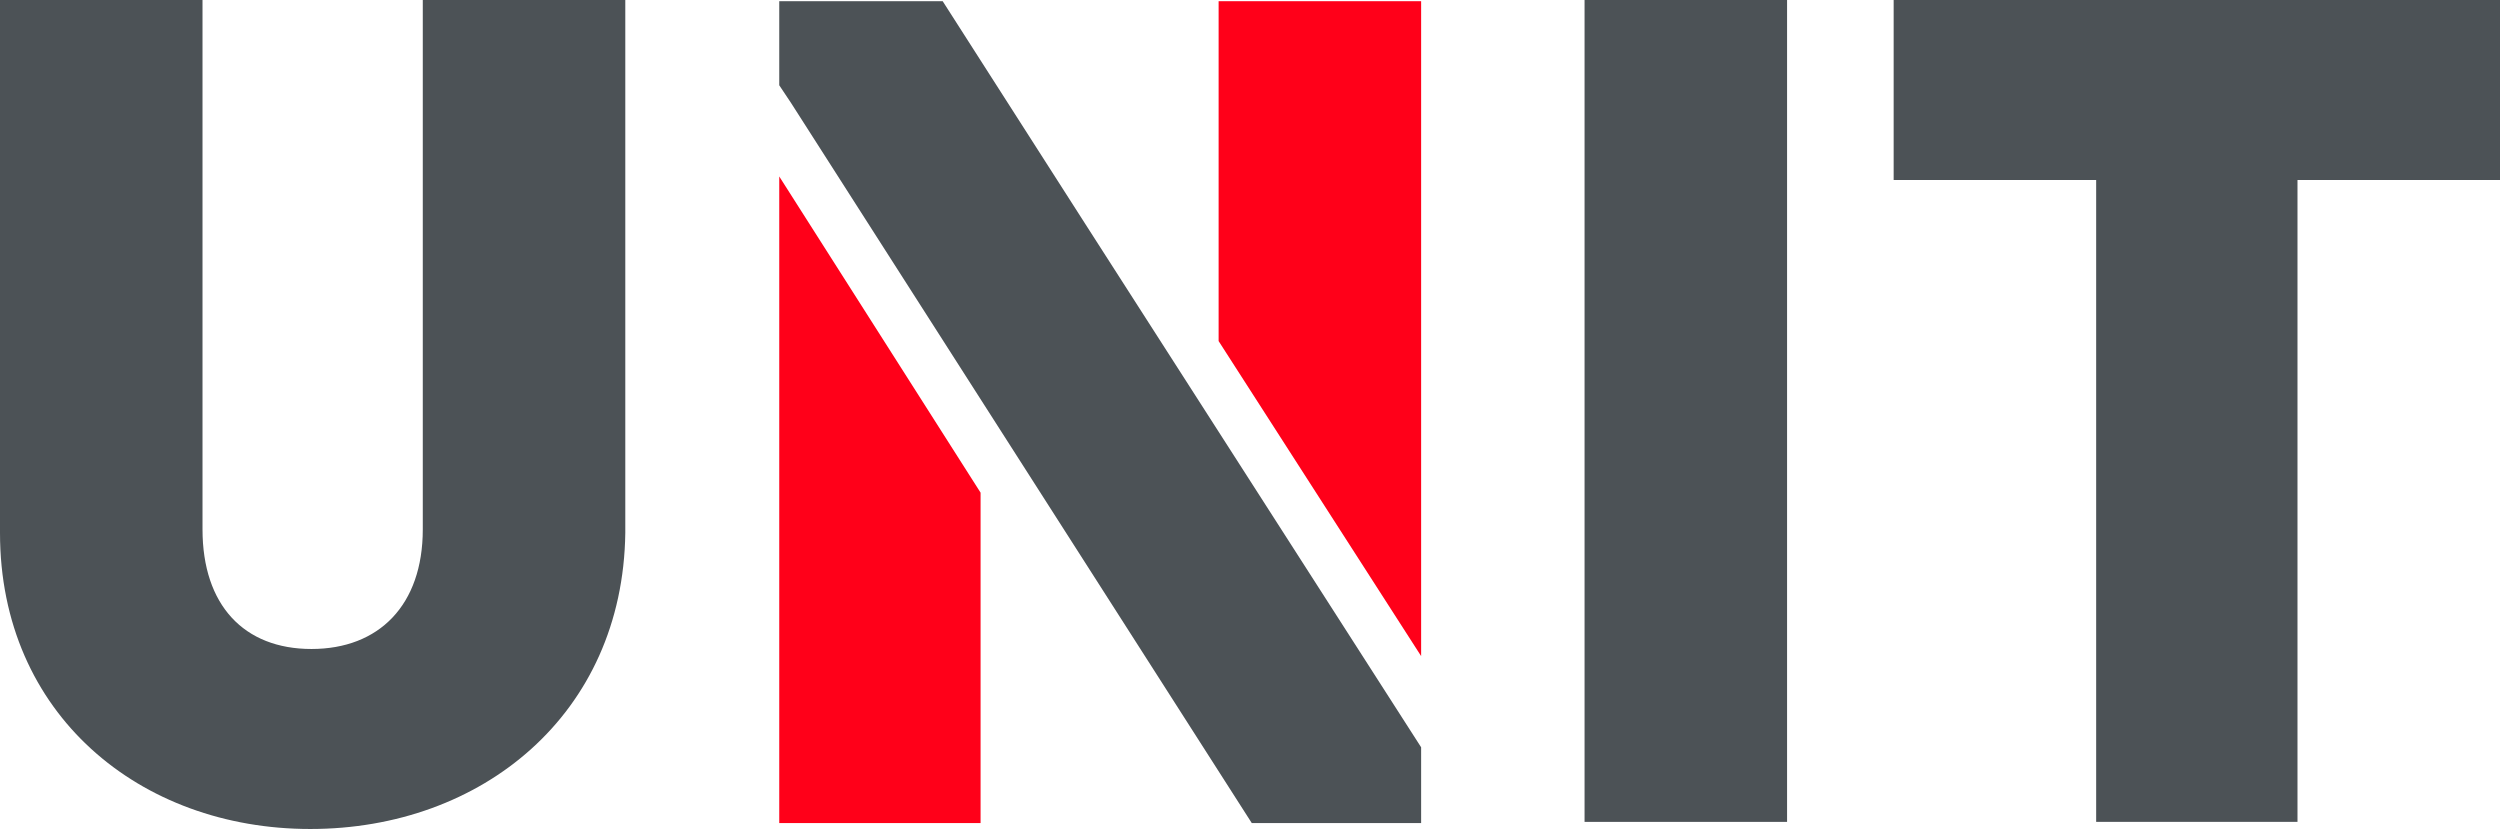 <?xml version="1.0" encoding="utf-8"?>
<!-- Generator: Adobe Illustrator 25.4.1, SVG Export Plug-In . SVG Version: 6.00 Build 0)  -->
<svg version="1.1" id="Слой_1" xmlns="http://www.w3.org/2000/svg" xmlns:xlink="http://www.w3.org/1999/xlink" x="0px" y="0px"
	 viewBox="0 0 211.1 70" style="enable-background:new 0 0 211.1 70;" xml:space="preserve">
<style type="text/css">
	.st0{enable-background:new    ;}
	.st1{fill:#30343B;}
	.st2{fill:#ACAEB1;}
	.st3{fill:#4C5256;}
	.st4{fill:#FF0019;}
	.st5{fill:#FFFFFF;}
	.st6{opacity:0.5;}
	.st7{fill-rule:evenodd;clip-rule:evenodd;fill:#30343B;}
	.st8{clip-path:url(#SVGID_00000003825884538073156530000012461240681398092722_);}
	.st9{clip-path:url(#SVGID_00000044891783778098383870000004591396703984036792_);}
	.st10{clip-path:url(#SVGID_00000129188813861496889520000002810123654734370993_);}
	.st11{clip-path:url(#SVGID_00000170246120622222312370000008064895608855681161_);}
	.st12{opacity:0.41;}
	.st13{fill:none;}
	.st14{fill:none;stroke:#4C5256;stroke-width:0.75;stroke-miterlimit:22.926;}
	.st15{fill-rule:evenodd;clip-rule:evenodd;fill:none;stroke:#4C5256;stroke-width:0.75;stroke-miterlimit:22.926;}
	.st16{fill-rule:evenodd;clip-rule:evenodd;fill:none;stroke:#4C5256;stroke-width:0.457;stroke-miterlimit:22.926;}
	.st17{fill:none;stroke:#485155;stroke-width:1.5;stroke-miterlimit:22.926;}
	.st18{fill:none;stroke:#414D53;stroke-width:1.262;stroke-miterlimit:10;}
	.st19{fill-rule:evenodd;clip-rule:evenodd;fill:none;stroke:#43525A;stroke-width:0.75;stroke-miterlimit:10;}
</style>
<g>
	<g>
		<path class="st3" d="M26.2,70C11.8,70,0,60.3,0,45V0h17.1v44.7c0,6.4,3.5,10.1,9.2,10.1s9.4-3.7,9.4-10.1V0h17.1v45
			C52.6,60.3,40.7,70,26.2,70z"/>
		<path class="st3" d="M133.8,69.4V0h17.1v69.4H133.8z"/>
		<path class="st3" d="M194,15.2v54.2H177V15.2h-17.1V0h51.2v15.2H194z"/>
	</g>
	<g>
		<polygon class="st4" points="65.8,14.9 65.8,69.5 82.8,69.5 82.8,41.6 		"/>
		<polygon class="st4" points="120,55.4 120,0.1 102.9,0.1 102.9,28.8 		"/>
		<polygon class="st3" points="120,63.1 120,69.5 105.7,69.5 66.8,8.7 65.8,7.2 65.8,0.1 79.6,0.1 91.7,19 		"/>
	</g>
	<line class="st13" x1="91.7" y1="19" x2="79.6" y2="0.1"/>
</g>
</svg>
